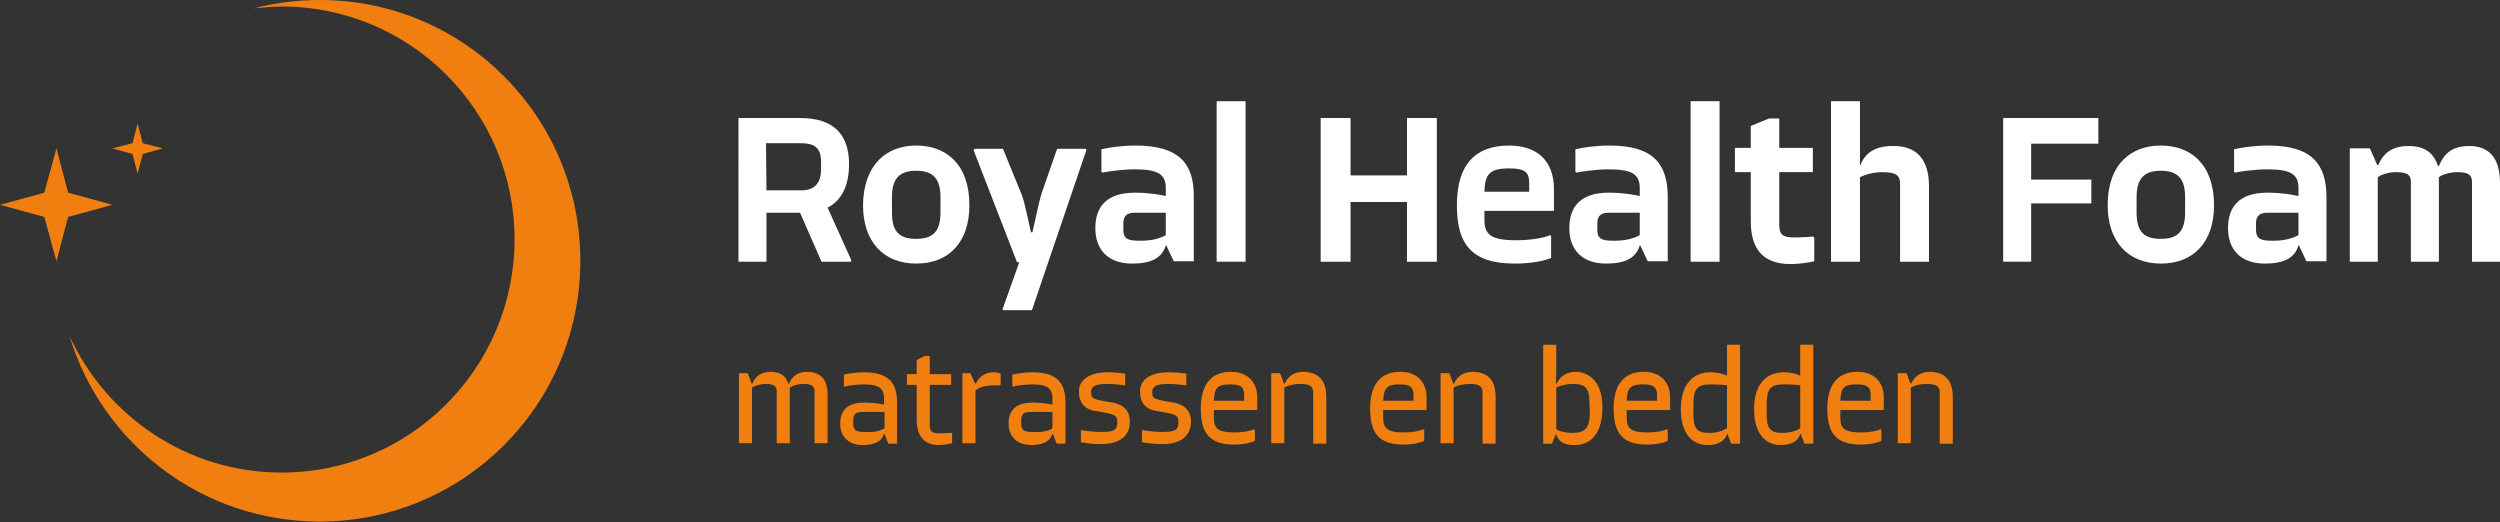 <?xml version="1.0" encoding="utf-8"?>
<!-- Generator: Adobe Illustrator 27.8.0, SVG Export Plug-In . SVG Version: 6.00 Build 0)  -->
<svg version="1.1" id="Layer_1" xmlns="http://www.w3.org/2000/svg" xmlns:xlink="http://www.w3.org/1999/xlink" x="0px" y="0px"
	 viewBox="0 0 535.9 111.9" style="enable-background:new 0 0 535.9 111.9;" xml:space="preserve">
<rect x="0" y="0" width="535.9" height="111.9" fill="#333333" stroke="none"/>
<style type="text/css">
	.st0{fill:#F07F10;}
	.st1{fill:#FFFFFF;}
</style>
<path class="st0" d="M68.6,0C63.7,0,59,0.6,54.4,1.8c2-0.2,4-0.4,6-0.4c27.6,0,49.9,22.4,49.9,49.9s-22.3,50-49.9,50
	c-20.2,0-37.6-12-45.5-29.3c6.9,23,28.3,39.8,53.6,39.8c30.9,0,55.9-25,55.9-55.9S99.4,0,68.6,0z"/>
<polygon class="st0" points="12.1,31.8 14.6,41.3 24.1,43.9 14.6,46.5 12.1,56 9.5,46.5 0,43.9 9.5,41.3 "/>
<polygon class="st0" points="29.5,26.5 30.6,30.7 34.9,31.8 30.6,33 29.5,37.2 28.4,33 24.1,31.8 28.4,30.7 "/>
<path class="st1" d="M182.5,55.8l-0.1,0.3h-6.3l-4.6-10.5h-7.2v10.5h-6V25.3h13.2c7.1,0,10.5,3.4,10.5,9.9c0,4.6-1.6,7.8-4.6,9.3
	L182.5,55.8L182.5,55.8z M164.3,40.8h7.5c3.1,0,4.2-1.9,4.2-4.5v-1.6c0-3.1-1.5-4-4.3-4h-7.5L164.3,40.8L164.3,40.8z"/>
<path class="st1" d="M196.4,31.2c6.4,0,11.4,4,11.4,12.8c0,7.8-4.3,12.5-11.4,12.5S185,51.7,185,44
	C185.1,35.2,190.1,31.2,196.4,31.2z M196.4,51.2c3.9,0,5.2-1.9,5.2-5.7v-3.2c0-3.8-1.4-5.7-5.2-5.7s-5.2,1.9-5.2,5.7v3.2
	C191.2,49.4,192.5,51.2,196.4,51.2z"/>
<path class="st1" d="M232.9,32.1l-11.7,34.4h-6.1l-0.2-0.2l3.6-10.1H218l-9.3-24l0.2-0.3h6.1l4,9.8c0.7,1.8,1.4,5.6,2,8.1h0.3
	c0.6-2.3,1.3-6.3,2-8.4l3.3-9.5h6.1L232.9,32.1L232.9,32.1z"/>
<path class="st1" d="M255.9,42.3V56h-4.3l-1.6-3.4h-0.1c-0.8,2.7-3.1,3.9-7.2,3.9c-5.2,0-7.9-3-7.9-7.6s2.4-7.6,8.5-7.6
	c3.2,0,5.6,0.5,6.5,0.7h0.1v-1.7c0-3.1-1.9-4-6.7-4c-2.8,0-6,0.5-6.9,0.7l-0.2-0.2V32c1.7-0.4,4.4-0.8,7.3-0.8
	C252.8,31.2,256,35.1,255.9,42.3L255.9,42.3z M249.9,50.4v-4.8h-6.7c-1.7,0-2.4,0.8-2.4,2.2v1.4c0,1.8,0.7,2.4,3.3,2.4h0.6
	C247.1,51.6,248.9,51,249.9,50.4L249.9,50.4z"/>
<path class="st1" d="M267,21.7v34.4h-6.2V21.7H267z"/>
<path class="st1" d="M308,25.3v30.8h-6.4V43.3h-12.1v12.8h-6.4V25.3h6.4v12.3h12.1V25.3H308z"/>
<path class="st1" d="M318.2,45.2v1.9c0,3.2,1.4,4.4,6.8,4.4c3.1,0,6-0.5,7.3-1.1l0.2,0.2v4.7c-1.4,0.6-4.2,1.2-7.8,1.2
	c-9.3,0-12.4-4.2-12.4-12.5c0-8.8,4-12.8,11.2-12.8c5.9,0,9.6,3.2,9.6,9.3v4.7L318.2,45.2L318.2,45.2z M318.2,41.1h9.6v-1.8
	c0-2.3-0.8-3.2-4.2-3.2h-0.5C319.2,36.2,318.3,37.5,318.2,41.1z"/>
<path class="st1" d="M357.5,42.3V56h-4.3l-1.6-3.4h-0.1c-0.8,2.7-3.1,3.9-7.2,3.9c-5.2,0-7.9-3-7.9-7.6s2.4-7.6,8.5-7.6
	c3.2,0,5.6,0.5,6.5,0.7h0.1v-1.7c0-3.1-1.9-4-6.7-4c-2.8,0-6,0.5-6.9,0.7l-0.2-0.2V32c1.7-0.4,4.4-0.8,7.3-0.8
	C354.4,31.2,357.5,35.1,357.5,42.3L357.5,42.3z M351.5,50.4v-4.8h-6.7c-1.7,0-2.4,0.8-2.4,2.2v1.4c0,1.8,0.7,2.4,3.3,2.4h0.6
	C348.6,51.6,350.5,51,351.5,50.4L351.5,50.4z"/>
<path class="st1" d="M368.6,21.7v34.4h-6.2V21.7H368.6z"/>
<path class="st1" d="M388.9,51v5c-0.7,0.2-3,0.6-5.1,0.6c-6.3,0-8.5-3.7-8.5-9.2V36.9h-3.4v-5.2h3.4V27l3.9-1.6h2.2v6.3h7.2v5.2
	h-7.2v11c0,2.2,0.4,3,3.3,3c1.4,0,3-0.1,4-0.2L388.9,51L388.9,51z"/>
<path class="st1" d="M413.5,39.9v16.2h-6.2V39.5c0-1.7-0.5-2.6-3.9-2.6c-1.7,0-3.6,0.5-4.7,1.1v18.1h-6.2V21.7h6.2v13.7h0.1
	c1-2.6,3.1-4.1,6.9-4.1C410.4,31.2,413.5,33.7,413.5,39.9L413.5,39.9z"/>
<path class="st1" d="M435.4,30.8v7.7h12.9v5.1h-12.9v12.5h-6V25.3h20.4v5.5H435.4L435.4,30.8z"/>
<path class="st1" d="M463.2,31.2c6.4,0,11.4,4,11.4,12.8c0,7.8-4.3,12.5-11.4,12.5s-11.4-4.8-11.4-12.5
	C451.8,35.2,456.8,31.2,463.2,31.2z M463.2,51.2c3.9,0,5.2-1.9,5.2-5.7v-3.2c0-3.8-1.4-5.7-5.2-5.7s-5.2,1.9-5.2,5.7v3.2
	C458,49.4,459.3,51.2,463.2,51.2z"/>
<path class="st1" d="M498.7,42.3V56h-4.3l-1.6-3.4h-0.1c-0.8,2.7-3.1,3.9-7.2,3.9c-5.2,0-7.9-3-7.9-7.6s2.4-7.6,8.5-7.6
	c3.2,0,5.6,0.5,6.5,0.7h0.1v-1.7c0-3.1-1.9-4-6.7-4c-2.8,0-6,0.5-6.9,0.7l-0.2-0.2V32c1.7-0.4,4.4-0.8,7.3-0.8
	C495.5,31.2,498.7,35.1,498.7,42.3L498.7,42.3z M492.7,50.4v-4.8H486c-1.7,0-2.4,0.8-2.4,2.2v1.4c0,1.8,0.7,2.4,3.3,2.4h0.6
	C489.8,51.6,491.7,51,492.7,50.4L492.7,50.4z"/>
<path class="st1" d="M535.9,39.2v16.9h-6V39c0-1.6-0.9-2.1-3.2-2.1c-1.5,0-3.2,0.5-3.9,1.1v18.1h-6V39c0-1.6-0.9-2.1-3.2-2.1
	c-1.5,0-3.2,0.5-3.9,1.1v18.1h-6V31.8h4.3l1.6,3.6h0.2c1.1-2.6,3-4.1,6.5-4.1s5.4,1.5,6.3,4.3h0.2c1.2-3,3.2-4.3,6.5-4.3
	C533.5,31.3,535.9,33.8,535.9,39.2L535.9,39.2z"/>
<path class="st0" d="M177.4,84.6V95h-2.8V83.9c0-1.2-0.7-1.6-2.4-1.6c-1.1,0-2.4,0.4-2.9,0.8V95h-2.8V83.9c0-1.2-0.7-1.6-2.4-1.6
	c-1.1,0-2.4,0.4-2.9,0.8V95h-2.8V80h1.9l0.8,2.2h0.2c0.6-1.5,1.8-2.5,3.9-2.5s3.3,0.9,3.8,2.6h0.1c0.8-1.8,2-2.6,4-2.6
	C175.9,79.8,177.4,81.3,177.4,84.6L177.4,84.6z"/>
<path class="st0" d="M192.3,86.4v8.7h-1.9l-0.8-2.1h-0.1c-0.5,1.6-2,2.4-4.5,2.4c-3.1,0-4.9-1.8-4.9-4.6s1.5-4.5,5.2-4.5
	c2,0,3.5,0.3,4.1,0.4h0.1v-1.4c0-2.2-1.4-2.9-4.3-2.9c-1.7,0-3.7,0.3-4.2,0.5l-0.1-0.2v-2.4c1-0.2,2.5-0.5,4.2-0.5
	C190.5,79.8,192.3,82,192.3,86.4L192.3,86.4z M189.6,91.8v-3.5h-4.9c-1.2,0-1.8,0.6-1.8,1.6v0.9c0,1.3,0.5,1.8,2.4,1.8h0.4
	C187.5,92.7,188.8,92.3,189.6,91.8L189.6,91.8z"/>
<path class="st0" d="M204.1,92.8V95c-0.4,0.1-1.7,0.4-2.9,0.4c-3.4,0-4.7-2.3-4.7-5.5v-7.4h-2.1v-2.3h2.1v-3l1.7-0.9h1.1v3.9h4.6
	v2.3h-4.6v8.2c0,1.6,0.1,2.2,2.2,2.2c0.9,0,1.8-0.1,2.4-0.1L204.1,92.8L204.1,92.8z"/>
<path class="st0" d="M214.5,80.1v2.4l-0.2,0.1h-0.9c-2.5,0-3.5,0.5-4.3,1.1V95h-2.8V80h1.7l1,2.2h0.2c0.8-1.6,2.1-2.4,3.9-2.4
	C213.9,79.8,214.3,80,214.5,80.1z"/>
<path class="st0" d="M228.4,86.4v8.7h-1.9l-0.8-2.1h-0.1c-0.5,1.6-2,2.4-4.5,2.4c-3.1,0-4.9-1.8-4.9-4.6s1.5-4.5,5.2-4.5
	c2,0,3.5,0.3,4.1,0.4h0.1v-1.4c0-2.2-1.4-2.9-4.3-2.9c-1.7,0-3.7,0.3-4.2,0.5l-0.1-0.2v-2.4c1-0.2,2.5-0.5,4.2-0.5
	C226.6,79.8,228.4,82,228.4,86.4L228.4,86.4z M225.6,91.8v-3.5h-4.9c-1.2,0-1.8,0.6-1.8,1.6v0.9c0,1.3,0.5,1.8,2.4,1.8h0.4
	C223.5,92.7,224.9,92.3,225.6,91.8L225.6,91.8z"/>
<path class="st0" d="M237.5,79.8c1.7,0,2.9,0.2,3.7,0.3v2.4l-0.1,0.1c-0.9-0.1-2.3-0.3-3.6-0.3c-2.8,0-3.6,0.5-3.6,1.7v0.2
	c0,1,0.3,1.3,2.3,1.7l2.3,0.4c2.7,0.5,3.7,2.1,3.7,4.1c0,2.7-1.8,4.8-6.1,4.8c-2.3,0-3.7-0.3-4.4-0.4v-2.5l0.1-0.1
	c1.2,0.2,2.9,0.4,4.2,0.4c2.9,0,3.5-0.5,3.5-2v-0.3c0-1-0.4-1.4-2.4-1.8l-2.3-0.4c-2.5-0.4-3.5-2-3.5-3.9
	C231.1,82,232.8,79.8,237.5,79.8L237.5,79.8z"/>
<path class="st0" d="M250.6,79.8c1.7,0,2.9,0.2,3.7,0.3v2.4l-0.1,0.1c-0.9-0.1-2.3-0.3-3.6-0.3c-2.8,0-3.6,0.5-3.6,1.7v0.2
	c0,1,0.3,1.3,2.3,1.7l2.3,0.4c2.7,0.5,3.7,2.1,3.7,4.1c0,2.7-1.8,4.8-6.1,4.8c-2.3,0-3.7-0.3-4.4-0.4v-2.5l0.1-0.1
	c1.2,0.2,2.9,0.4,4.2,0.4c2.9,0,3.5-0.5,3.5-2v-0.3c0-1-0.4-1.4-2.4-1.8l-2.3-0.4c-2.5-0.4-3.5-2-3.5-3.9
	C244.2,82,245.8,79.8,250.6,79.8L250.6,79.8z"/>
<path class="st0" d="M260.2,87.9v1.7c0,2.3,1,3.1,4.4,3.1c1.8,0,3.4-0.3,4.2-0.7l0.2,0.2v2.3c-0.8,0.4-2.4,0.8-4.5,0.8
	c-5.4,0-7.1-2.7-7.1-7.7c0-5.4,2.4-7.9,6.5-7.9c3.3,0,5.6,2,5.6,5.5v2.7H260.2L260.2,87.9z M260.2,85.9h6.5v-1.2
	c0-1.6-0.6-2.3-2.9-2.3h-0.3C260.9,82.4,260.3,83.3,260.2,85.9L260.2,85.9z"/>
<path class="st0" d="M284.3,85.1v10h-2.8V84.2c0-1.2-0.4-1.9-2.8-1.9c-1.2,0-2.7,0.3-3.4,0.8V95h-2.8V80h1.9l0.8,2.2h0.2
	c0.7-1.5,1.9-2.5,4.1-2.5C282.3,79.8,284.3,81.2,284.3,85.1L284.3,85.1z"/>
<path class="st0" d="M296.5,87.9v1.7c0,2.3,1,3.1,4.4,3.1c1.8,0,3.4-0.3,4.2-0.7l0.2,0.2v2.3c-0.8,0.4-2.4,0.8-4.5,0.8
	c-5.4,0-7.1-2.7-7.1-7.7c0-5.4,2.4-7.9,6.5-7.9c3.3,0,5.6,2,5.6,5.5v2.7H296.5L296.5,87.9z M296.5,85.9h6.5v-1.2
	c0-1.6-0.6-2.3-2.9-2.3h-0.3C297.3,82.4,296.6,83.3,296.5,85.9L296.5,85.9z"/>
<path class="st0" d="M320.6,85.1v10h-2.8V84.2c0-1.2-0.4-1.9-2.8-1.9c-1.2,0-2.7,0.3-3.4,0.8V95h-2.8V80h1.9l0.8,2.2h0.2
	c0.7-1.5,1.9-2.5,4.1-2.5C318.7,79.8,320.6,81.2,320.6,85.1L320.6,85.1z"/>
<path class="st0" d="M343.5,87.3c0,5.5-2.4,8.1-5.9,8.1c-2.5,0-3.5-0.8-4-2.3h-0.1l-0.8,2h-1.9V73.9h2.8v5c0,0.5,0,1.9-0.1,3.3h0.2
	c0.7-1.4,1.9-2.5,4.2-2.5C340.6,79.8,343.5,81.8,343.5,87.3L343.5,87.3z M340.7,86.3c0-3.3-1-4-3.5-4c-1.2,0-2.8,0.3-3.6,0.8V92
	c0.4,0.3,1.6,0.8,3.5,0.8c2.7,0,3.7-1.1,3.7-4.4L340.7,86.3L340.7,86.3z"/>
<path class="st0" d="M348.7,87.9v1.7c0,2.3,1,3.1,4.4,3.1c1.8,0,3.4-0.3,4.2-0.7l0.2,0.2v2.3c-0.8,0.4-2.4,0.8-4.5,0.8
	c-5.4,0-7.1-2.7-7.1-7.7c0-5.4,2.4-7.9,6.5-7.9c3.3,0,5.6,2,5.6,5.5v2.7H348.7L348.7,87.9z M348.7,85.9h6.5v-1.2
	c0-1.6-0.6-2.3-2.9-2.3H352C349.4,82.4,348.8,83.3,348.7,85.9L348.7,85.9z"/>
<path class="st0" d="M373,73.9v21.2h-1.9l-0.8-2.1h-0.1c-0.5,1.7-2.1,2.4-4.2,2.4c-3.3,0-5.7-2.5-5.7-7.7c0-5.5,2.8-7.9,6.3-7.9
	c1.8,0,2.9,0.4,3.5,0.7h0.1v-6.6C370.2,73.9,373,73.9,373,73.9z M370.2,91.8v-9.2c-0.6-0.1-1.8-0.2-3.5-0.2c-2.9,0-3.7,0.9-3.7,4.4
	v2c0,3.1,0.8,4,3.4,4C368.4,92.8,369.5,92.2,370.2,91.8L370.2,91.8z"/>
<path class="st0" d="M388.7,73.9v21.2h-1.9L386,93h-0.1c-0.5,1.7-2.1,2.4-4.2,2.4c-3.3,0-5.7-2.5-5.7-7.7c0-5.5,2.8-7.9,6.3-7.9
	c1.8,0,2.9,0.4,3.5,0.7h0.1v-6.6L388.7,73.9L388.7,73.9z M385.9,91.8v-9.2c-0.6-0.1-1.8-0.2-3.5-0.2c-2.9,0-3.7,0.9-3.7,4.4v2
	c0,3.1,0.8,4,3.4,4C384.1,92.8,385.2,92.2,385.9,91.8L385.9,91.8z"/>
<path class="st0" d="M394.5,87.9v1.7c0,2.3,1,3.1,4.4,3.1c1.8,0,3.4-0.3,4.2-0.7l0.2,0.2v2.3c-0.8,0.4-2.4,0.8-4.5,0.8
	c-5.4,0-7.1-2.7-7.1-7.7c0-5.4,2.4-7.9,6.5-7.9c3.3,0,5.6,2,5.6,5.5v2.7H394.5L394.5,87.9z M394.5,85.9h6.5v-1.2
	c0-1.6-0.6-2.3-2.9-2.3h-0.3C395.2,82.4,394.6,83.3,394.5,85.9L394.5,85.9z"/>
<path class="st0" d="M418.6,85.1v10h-2.8V84.2c0-1.2-0.4-1.9-2.8-1.9c-1.2,0-2.7,0.3-3.4,0.8V95h-2.8V80h1.9l0.8,2.2h0.2
	c0.7-1.5,1.9-2.5,4.1-2.5C416.6,79.8,418.6,81.2,418.6,85.1L418.6,85.1z"/>
</svg>
